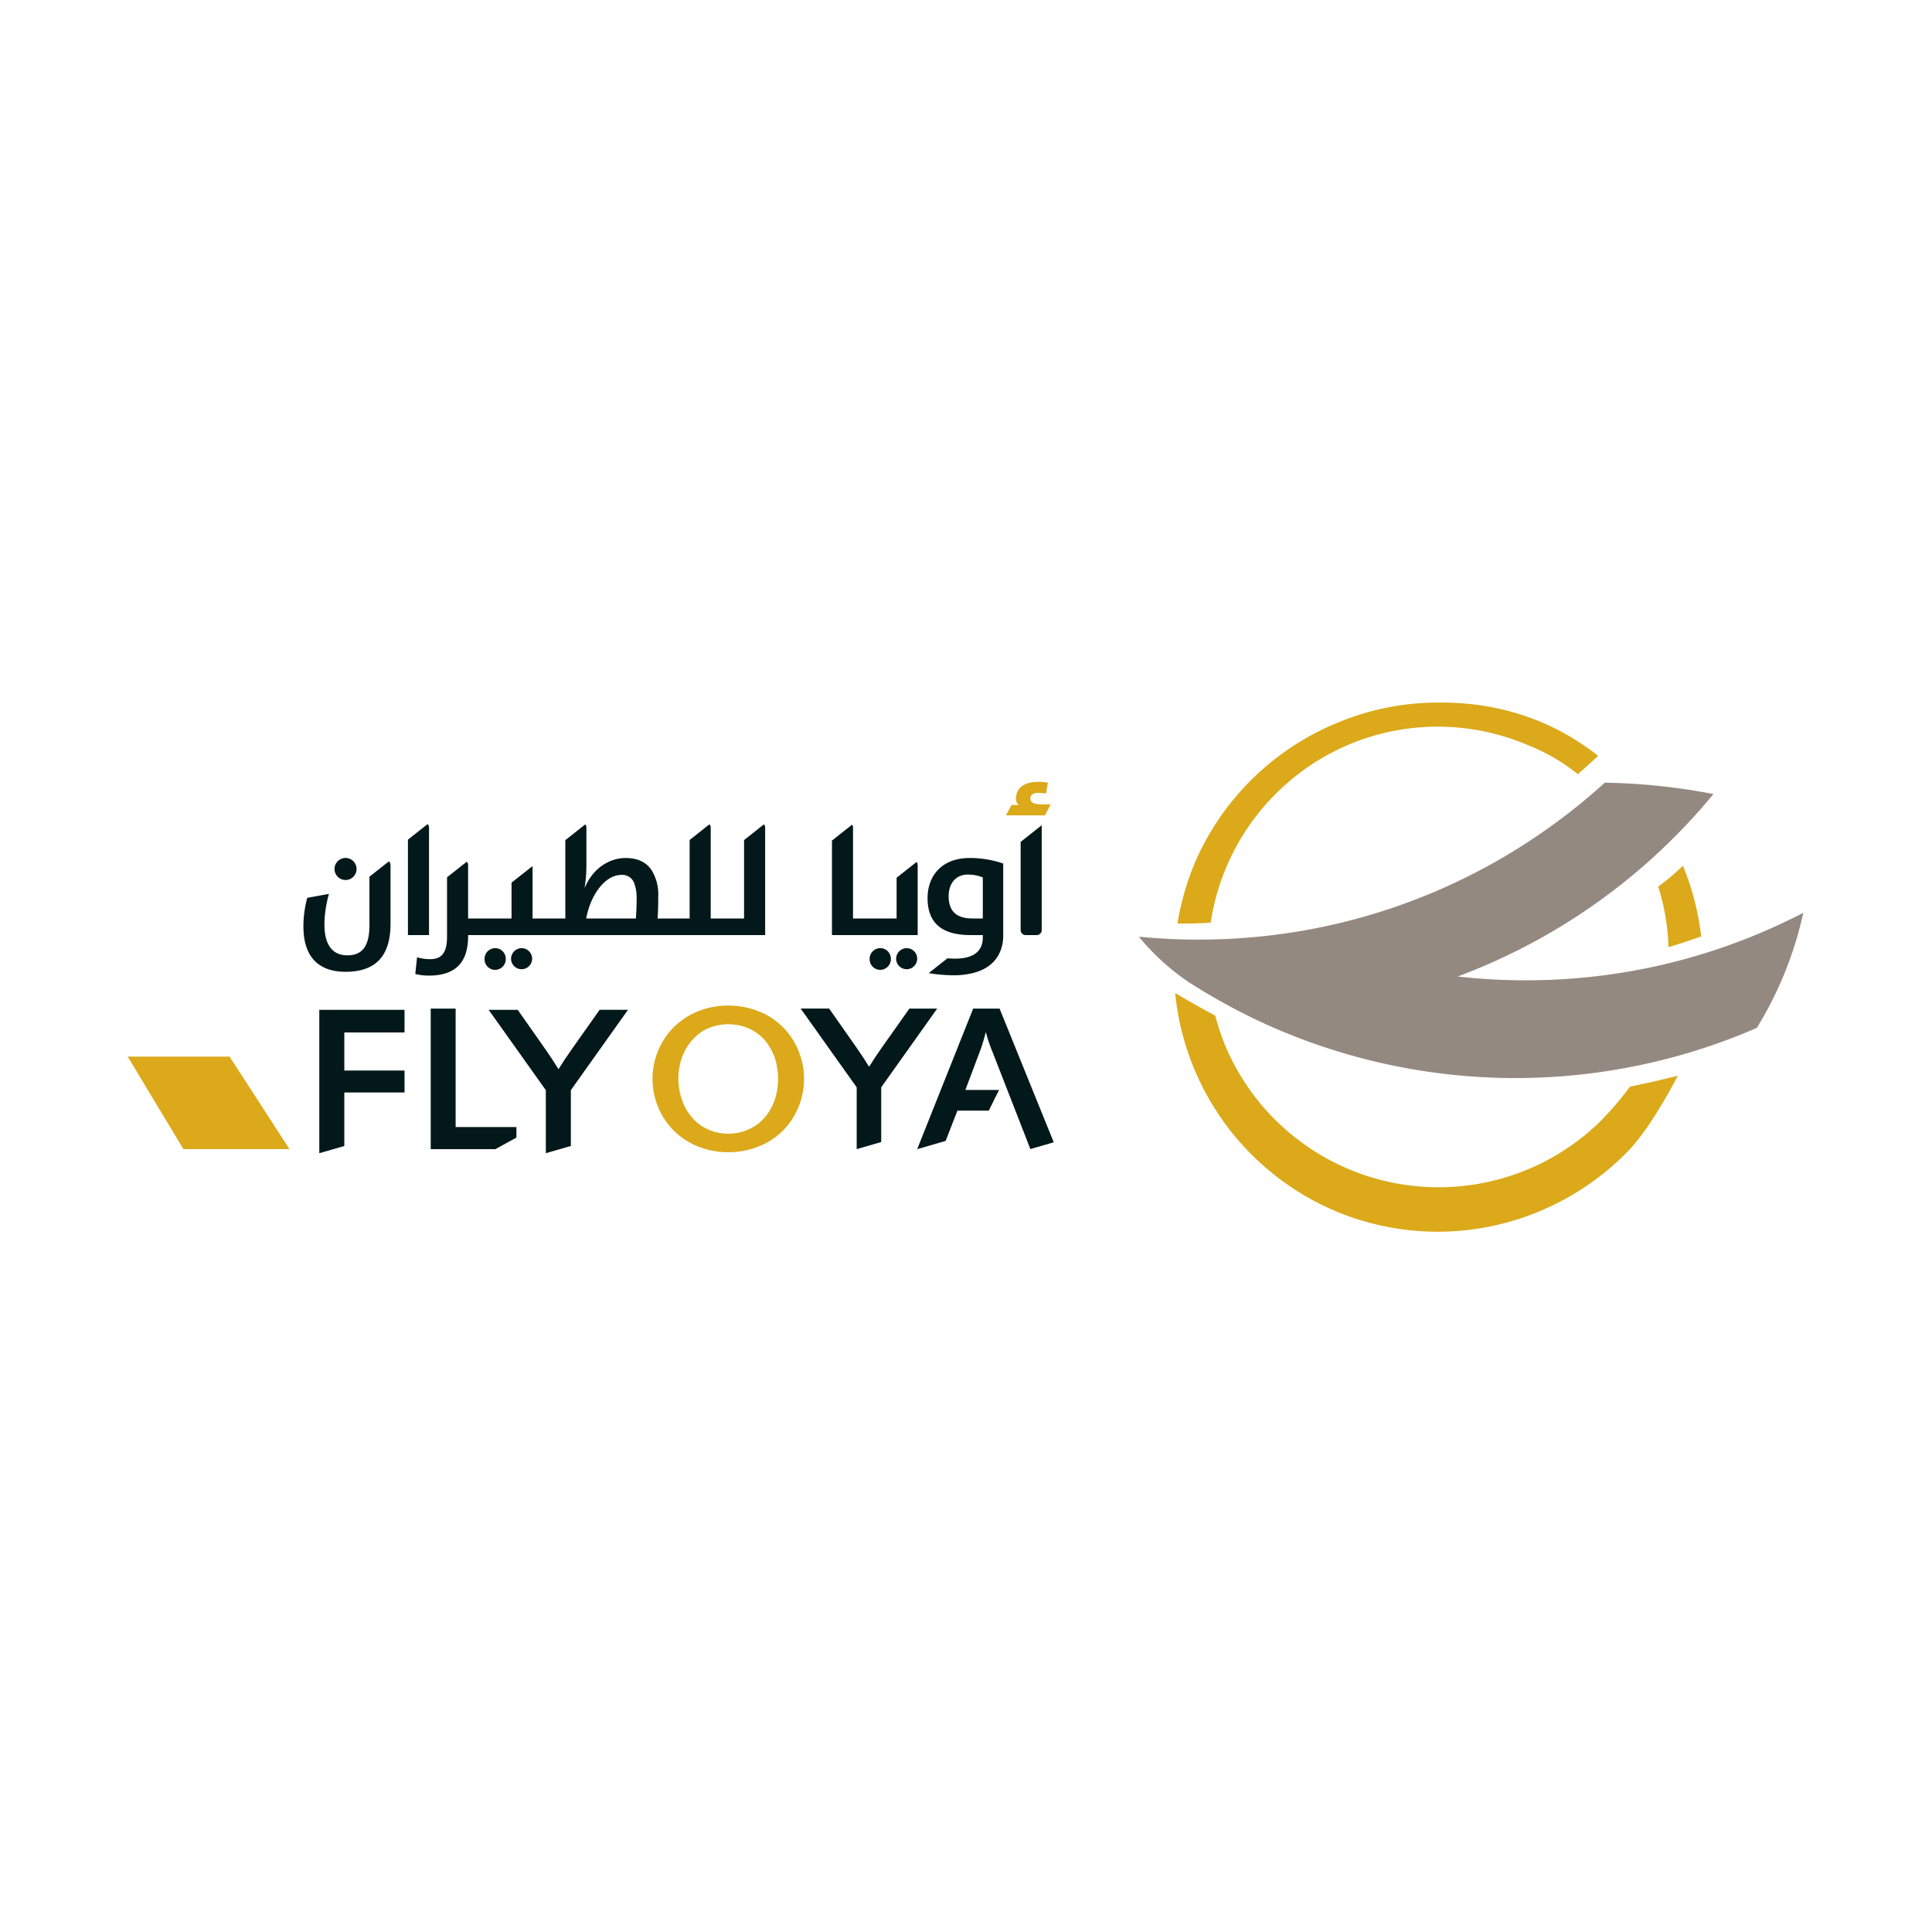 <svg xmlns="http://www.w3.org/2000/svg" width="605" height="605" viewBox="0 0 605 605">
  <g id="Group_1" data-name="Group 1" transform="translate(-379 1213)">
    <rect id="Rectangle_1" data-name="Rectangle 1" width="605" height="605" transform="translate(379 -1213)" fill="none"/>
    <g id="Layer_2" data-name="Layer 2" transform="translate(419 -992.97)">
      <g id="Layer_1" data-name="Layer 1" transform="translate(0 -0.03)">
        <path id="Path_7" data-name="Path 7" d="M3646.227,388a71.264,71.264,0,0,1-7.746,6.523,68.969,68.969,0,0,1,3.22,18.947c3.335-.95,6.642-2.076,10.244-3.332A82.642,82.642,0,0,0,3646.227,388Z" transform="translate(-3159.223 -336.889)" fill="#dba91a"/>
        <path id="Path_8" data-name="Path 8" d="M2506,68.872A72.243,72.243,0,0,1,2549.085,13.2a71.929,71.929,0,0,1,56.321.132,59.741,59.741,0,0,1,15.575,9.089c1.991-1.793,4.115-3.688,6.347-5.751C2612.782,5.185,2595.723-.2,2577.273-.026a81.707,81.707,0,0,0-31.126,6.134,82.922,82.922,0,0,0-44.939,43.632,85.261,85.261,0,0,0-5.617,19.406C2498.657,69.212,2502.582,69.15,2506,68.872Z" transform="translate(-2166.873 0.03)" fill="#dba91a"/>
        <path id="Path_9" data-name="Path 9" d="M2632.553,719.842a102.415,102.415,0,0,1-9.735,11.309,72.5,72.5,0,0,1-116.493-22.87,70.882,70.882,0,0,1-3.656-10.66c-4.239-2.252-8.439-4.634-12.569-7.081a83.011,83.011,0,0,0,50.133,68.261,82.623,82.623,0,0,0,64.514-.139,83.648,83.648,0,0,0,27.074-18.5c5.683-5.823,11.947-16.524,15.676-23.717C2643.229,717.54,2636.893,718.982,2632.553,719.842Z" transform="translate(-2162.106 -599.579)" fill="#dba91a"/>
        <path id="Path_10" data-name="Path 10" d="M2524.995,252.328a189.575,189.575,0,0,1-21.29-1.185,189.413,189.413,0,0,0,80.095-57.135,194.463,194.463,0,0,0-34.015-3.568,190.113,190.113,0,0,1-18.836,15.044,187.887,187.887,0,0,1-68.518,29.9c-3.677.79-7.4,1.478-11.157,2.04a189.923,189.923,0,0,1-28.674,2.16q-9.483,0-18.719-.914a72.721,72.721,0,0,0,15.529,14.178c.169.109.328.219.5.328,1.084.689,2.175,1.376,3.282,2.048q6.763,4.144,13.9,7.723,3.892,1.964,7.892,3.736a189.619,189.619,0,0,0,152.407.547,116.107,116.107,0,0,0,14.547-36.04A188.177,188.177,0,0,1,2524.995,252.328Z" transform="translate(-2087.243 -165.351)" fill="#948981"/>
        <path id="Path_11" data-name="Path 11" d="M444.912,378.673V397.04c0,10-4.544,15.052-14.094,15.052-7.781,0-12.908-3.986-13.172-13.425-.016-.256-.016-.51-.016-.781a34.609,34.609,0,0,1,1.2-8.945l6.792-1.243a39.563,39.563,0,0,0-1.132,5.532,32.694,32.694,0,0,0-.271,4.066c0,7.64,3.6,9.646,7.113,9.646,4.337,0,6.981-2.3,6.981-9.5V382.309l.844-.669.08-.065,1.434-1.131,1.93-1.515.4-.319.223-.175.813-.638.367-.287A1.551,1.551,0,0,1,444.912,378.673Z" transform="translate(-362.62 -327.781)" fill="#03181b"/>
        <path id="Path_12" data-name="Path 12" d="M495.048,376.352A3.451,3.451,0,1,0,491.6,372.9,3.451,3.451,0,0,0,495.048,376.352Z" transform="translate(-426.847 -320.782)" fill="#03181b"/>
        <path id="Path_13" data-name="Path 13" d="M672.751,289.985v33.671h-6.6V293.779l1.625-1.291.367-.287.016-.016.047-.032,1.186-.941,2.917-2.313A1.532,1.532,0,0,1,672.751,289.985Z" transform="translate(-578.405 -250.842)" fill="#03181b"/>
        <path id="Path_14" data-name="Path 14" d="M914.581,583.85a3.355,3.355,0,0,0-3.3,3.4,3.3,3.3,0,1,0,3.3-3.4Z" transform="translate(-791.247 -506.942)" fill="#03181b"/>
        <path id="Path_15" data-name="Path 15" d="M851.6,583.85a3.355,3.355,0,0,0-3.3,3.4,3.32,3.32,0,0,0,3.3,3.4,3.359,3.359,0,0,0,3.345-3.4A3.325,3.325,0,0,0,851.6,583.85Z" transform="translate(-736.562 -506.942)" fill="#03181b"/>
        <path id="Path_16" data-name="Path 16" d="M792.761,289.406l-1.084.861-.016.016-.033.016-.892.717-4.194,3.317v24.552H776.1V290.411a1.461,1.461,0,0,0-.4-1.021l-1.1.877-.016.016-.032.016-.893.717-4.161,3.285v24.584H759.461c.08-1.067.132-2.168.159-3.252.033-1.212.049-2.424.049-3.6a14.555,14.555,0,0,0-2.089-8.29c-1.642-2.44-4.32-3.795-8.068-3.795-5.341,0-10.4,3.4-12.835,9.294h-.047a48.4,48.4,0,0,0,.543-7.4V290.411a1.456,1.456,0,0,0-.367-.989l-1.291,1.021-1.084.86-.016.016-.033.017-.892.717-2.918,2.312v24.521H720.314V302.463l-1.467,1.164-.016.016-1.037.813-2.327,1.834-1.515,1.2-.223.175v11.224h-13.6V302.156a1.526,1.526,0,0,0-.415-1.054l-1.722,1.361-1.467,1.164-.016.016-1.037.813-1.944,1.531v18.638c0,5.4-1.993,7-5.341,7a13.676,13.676,0,0,1-4-.59c-.016,0-.033-.016-.049-.016v.047l-.557,5.2a17.651,17.651,0,0,0,4.193.51c10.2,0,12.357-6.106,12.357-12.5v-.192h93.013V290.411a1.515,1.515,0,0,0-.382-1.005Zm-40.1,29.479h-15.55c1.245-7,5.693-13.647,11.05-13.647a3.974,3.974,0,0,1,4.033,2.742,13.334,13.334,0,0,1,.7,4.8C752.9,314.58,752.807,316.876,752.663,318.885Z" transform="translate(-593.54 -251.268)" fill="#03181b"/>
        <path id="Path_17" data-name="Path 17" d="M1830.051,583.85a3.355,3.355,0,0,0-3.3,3.4,3.3,3.3,0,1,0,3.3-3.4Z" transform="translate(-1586.132 -506.942)" fill="#03181b"/>
        <path id="Path_18" data-name="Path 18" d="M1701.044,302.9V324.82H1674.2V295.23l5.388-4.257.922-.732a1.607,1.607,0,0,1,.287.909v28.474h13.648v-12.77l.877-.685,5.373-4.241A1.517,1.517,0,0,1,1701.044,302.9Z" transform="translate(-1453.676 -252.006)" fill="#03181b"/>
        <path id="Path_19" data-name="Path 19" d="M1767.081,583.85a3.356,3.356,0,0,0-3.3,3.4,3.32,3.32,0,0,0,3.3,3.4,3.359,3.359,0,0,0,3.345-3.4A3.325,3.325,0,0,0,1767.081,583.85Z" transform="translate(-1531.456 -506.942)" fill="#03181b"/>
        <path id="Path_20" data-name="Path 20" d="M1914.759,369.52c-9.2,0-13.249,5.995-13.249,12.532,0,7.094,3.651,11.606,13.393,11.606h3.905v.749c0,4.688-3.443,6.633-8.656,6.633-.813,0-1.643-.033-2.424-.1l-5.772,4.56v.095a52.1,52.1,0,0,0,7.606.659,24.964,24.964,0,0,0,6.01-.671c4.64-1.131,7.43-3.651,8.721-6.888a12.982,12.982,0,0,0,.909-4.942v-22.5A32.29,32.29,0,0,0,1914.759,369.52Zm.845,18.94c-5.245,0-7.493-2.455-7.493-7,0-3.907,2.2-6.744,5.946-6.744a12.12,12.12,0,0,1,4.751.893V388.46Z" transform="translate(-1651.045 -320.843)" fill="#03181b"/>
        <path id="Path_21" data-name="Path 21" d="M2122.78,324.5V296.9l4.7-3.715,1.9-1.5V324.5a1.571,1.571,0,0,1-1.58,1.581h-3.445a1.58,1.58,0,0,1-1.575-1.581Z" transform="translate(-1843.169 -253.265)" fill="#03181b"/>
        <path id="Path_22" data-name="Path 22" d="M2098.969,195.547c-2.6,0-3.5-.8-3.5-1.9,0-1,.851-1.7,2.451-1.7a13.383,13.383,0,0,1,2.445.249l.6-3.448a15.163,15.163,0,0,0-2.949-.249c-5.247,0-7.047,2.5-7.047,5.3a2.367,2.367,0,0,0,.9,1.951c-.427-.036-1.488.008-2.266-.022L2087.821,199h12.235l1.766-3.448Z" transform="translate(-1812.815 -163.667)" fill="#dba91a"/>
        <path id="Path_23" data-name="Path 23" d="M31.9,841.81H0l17.429,28.957H50.653Z" transform="translate(0 -730.924)" fill="#dba91a"/>
        <path id="Path_24" data-name="Path 24" d="M1902.568,727.54H1894.3l-17.536,44.026,8.917-2.591,3.688-9.483h9.819l3.217-6.469h-10.552l4.546-12.072a52.277,52.277,0,0,0,1.8-5.879h.117a44.571,44.571,0,0,0,1.976,5.879l11.918,30.582,7.318-2.126Z" transform="translate(-1629.554 -631.705)" fill="#03181b"/>
        <path id="Path_25" data-name="Path 25" d="M1876.77,1061.765h.005l-.005-.005Z" transform="translate(-1629.563 -921.902)" fill="#03181b"/>
        <path id="Path_26" data-name="Path 26" d="M1293.253,734.464a22.325,22.325,0,0,0-4.834-7.323,21.753,21.753,0,0,0-7.526-4.936,25.328,25.328,0,0,0-9.616-1.828,25.027,25.027,0,0,0-9.509,1.828,22.851,22.851,0,0,0-7.525,4.936,22.517,22.517,0,0,0-4.883,7.323,22.985,22.985,0,0,0,0,17.743,22.248,22.248,0,0,0,12.408,12.254,24.935,24.935,0,0,0,9.509,1.833,25.234,25.234,0,0,0,9.616-1.833,21.739,21.739,0,0,0,7.526-4.93,22.559,22.559,0,0,0,4.834-7.323,23,23,0,0,0,0-17.743m-7.42,15.5a17.318,17.318,0,0,1-3.1,5.441,14.132,14.132,0,0,1-4.988,3.716,15.029,15.029,0,0,1-6.454,1.369,14.814,14.814,0,0,1-6.407-1.369,13.961,13.961,0,0,1-4.93-3.716,15.841,15.841,0,0,1-3.107-5.441,19.318,19.318,0,0,1-1.167-6.657,21.389,21.389,0,0,1,.709-5.4,16.958,16.958,0,0,1,2.084-4.68,16.3,16.3,0,0,1,3.259-3.7,13.01,13.01,0,0,1,4.322-2.442,16.4,16.4,0,0,1,11.689.455,14.773,14.773,0,0,1,4.988,3.655,17.941,17.941,0,0,1,3.105,5.453,21.317,21.317,0,0,1,0,13.314" transform="translate(-1083.25 -625.484)" fill="#dba91a"/>
        <path id="Path_27" data-name="Path 27" d="M1625.037,752.162l17.534-24.657h-8.708l-8.885,12.574q-1.743,2.454-3.726,5.644c-1.1-1.8-2.323-3.656-3.656-5.586l-8.858-12.637h-8.917l17.542,24.662v19.352l7.676-2.222Z" transform="translate(-1389.093 -631.67)" fill="#03181b"/>
        <path id="Path_28" data-name="Path 28" d="M747.167,764.631H728.128V727.54h-7.8v44.026h20.232l6.6-3.625Z" transform="translate(-625.449 -631.705)" fill="#03181b"/>
        <path id="Path_29" data-name="Path 29" d="M876.053,775.368l7.832-2.268V755.629l17.893-25.159h-8.886l-9.068,12.837q-1.778,2.5-3.8,5.754-1.69-2.74-3.735-5.693l-9.037-12.893h-9.1l17.893,25.153Z" transform="translate(-745.124 -634.249)" fill="#03181b"/>
        <path id="Path_30" data-name="Path 30" d="M482.12,737.589V730.51H455.43v44.9l7.832-2.267V756.385H482.12v-6.868H463.262V737.589Z" transform="translate(-395.441 -634.284)" fill="#03181b"/>
      </g>
    </g>
  </g>
</svg>
